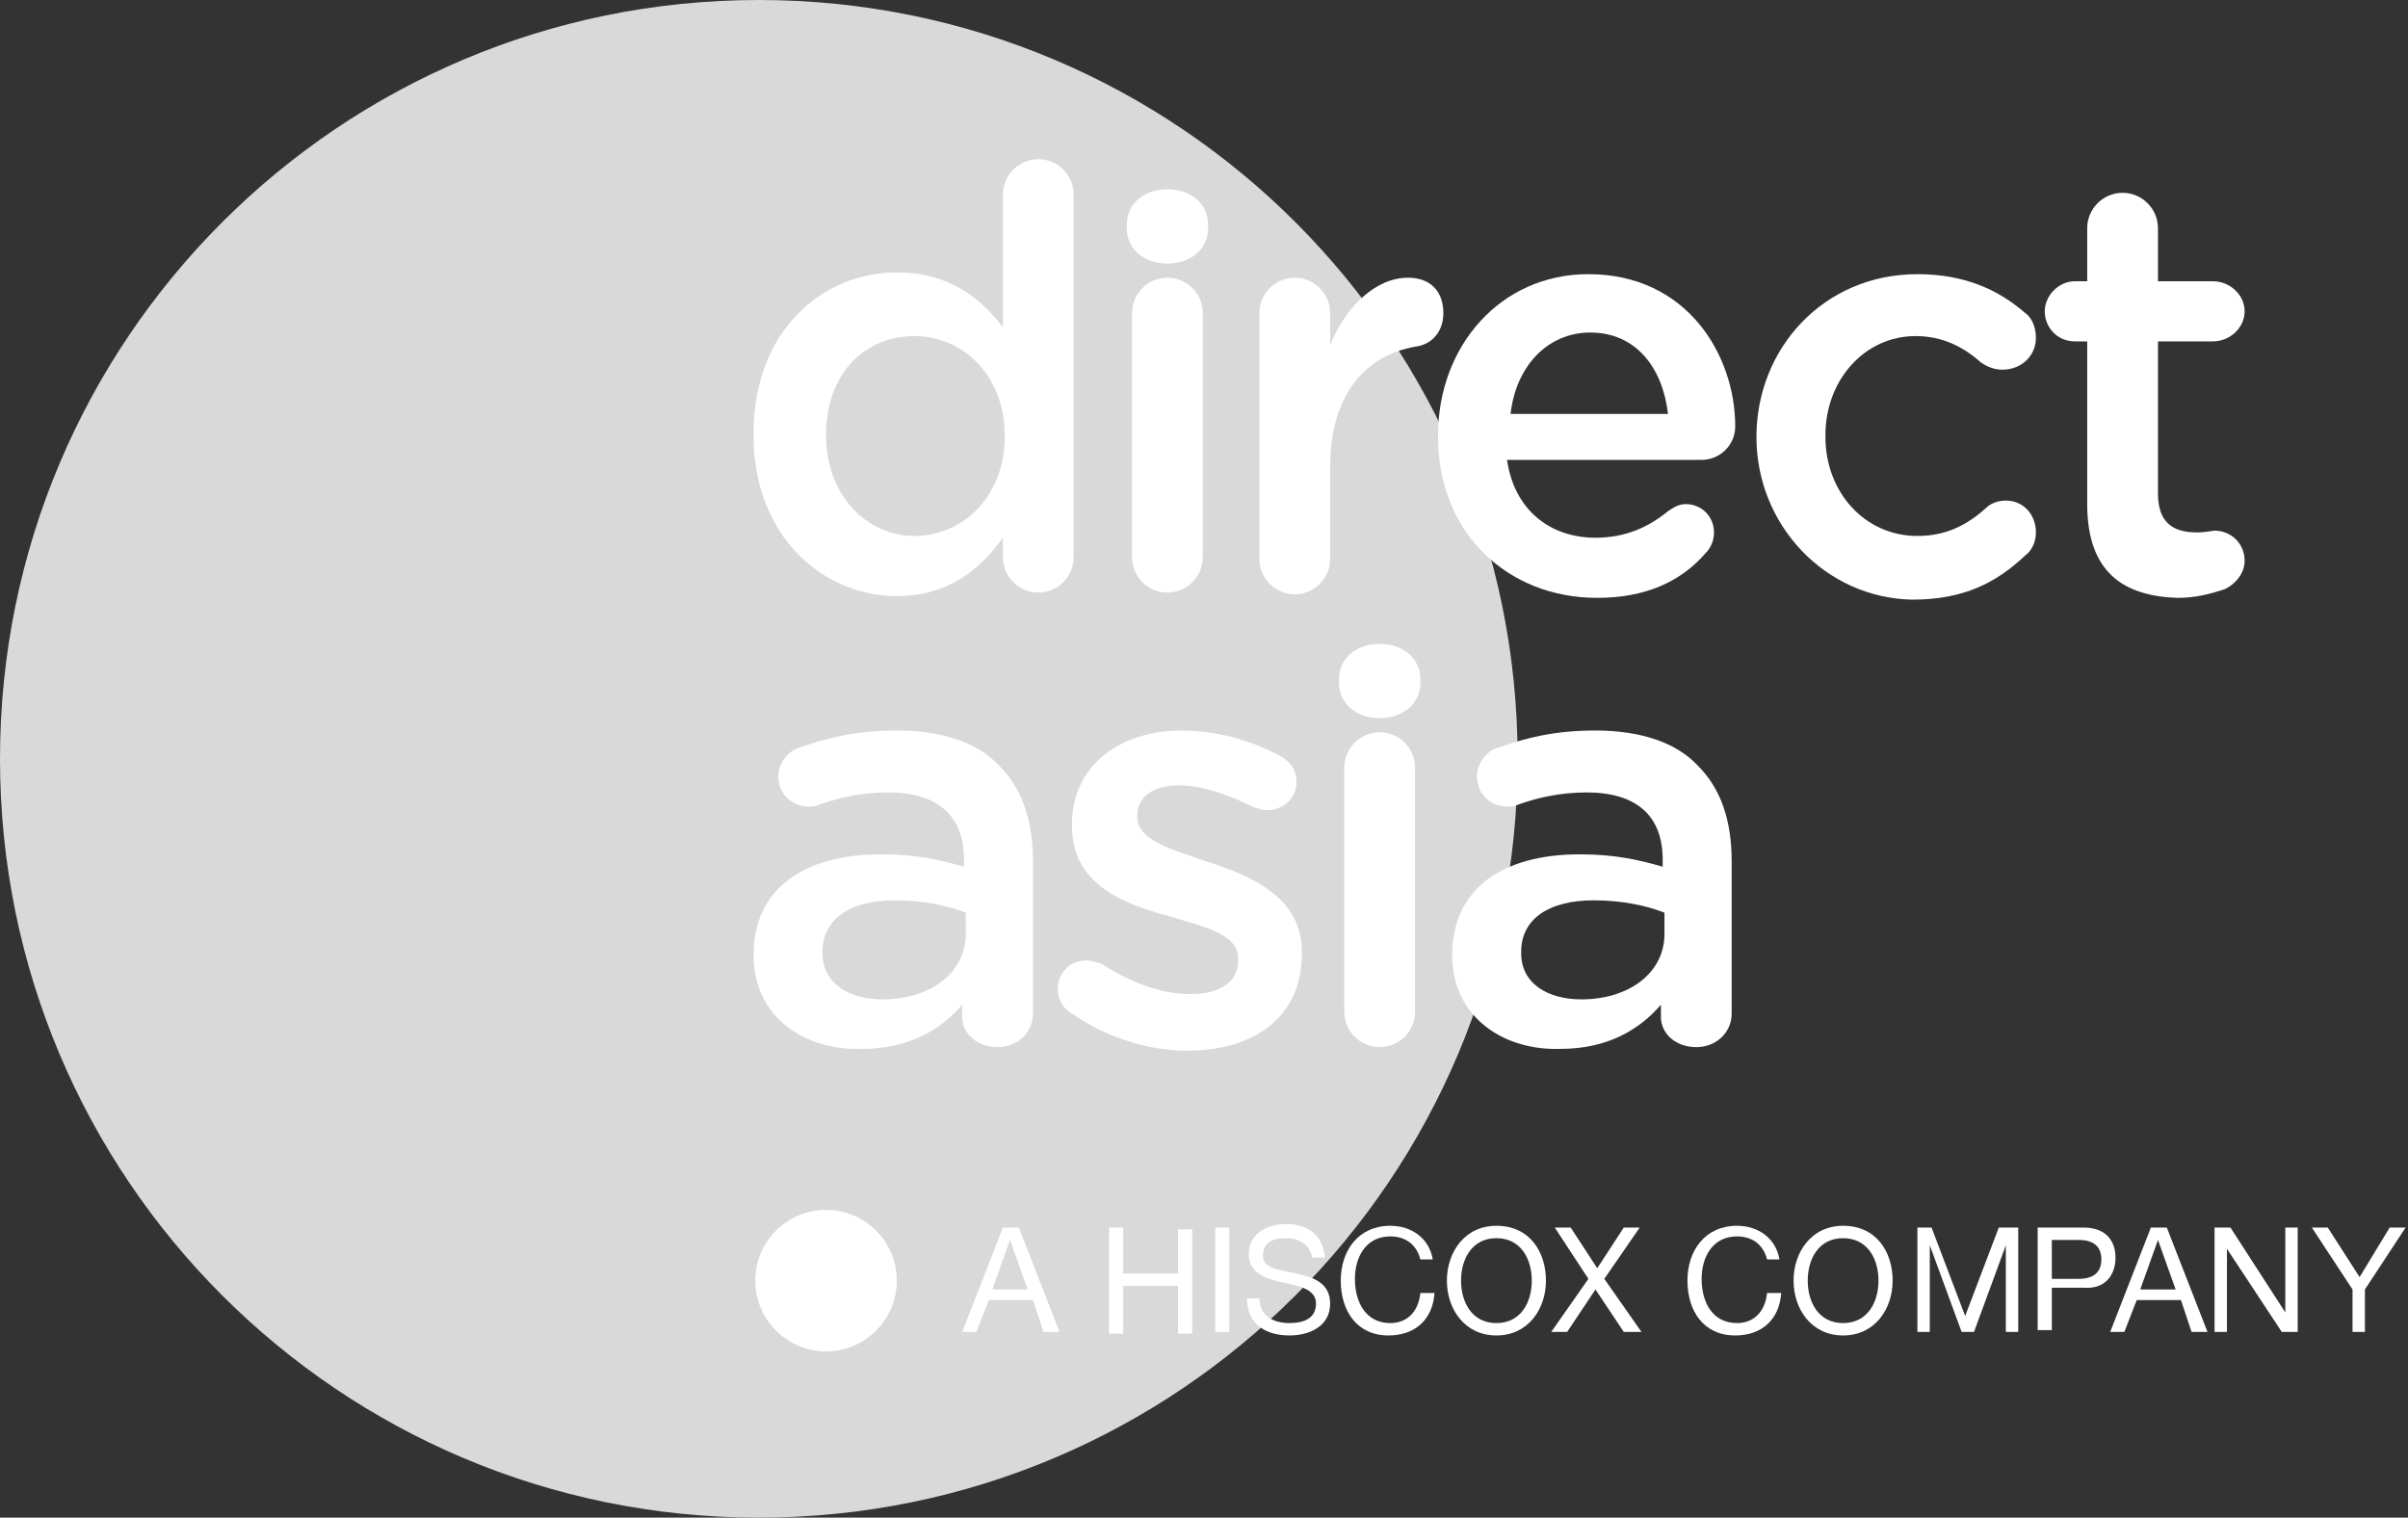 <svg width="238" height="150" viewBox="0 0 238 150" fill="none" xmlns="http://www.w3.org/2000/svg">
<rect x="0" y="0" width="238" height="150" fill="#333333" stroke="none"/>
<path d="M75 0C33.566 0 0 33.566 0 75C0 116.434 33.566 150 75 150C116.434 150 150 116.434 150 75C150 33.566 116.434 0 75 0Z" fill="#D9D9D9"/>
<path d="M106.119 55.07C106.119 56.993 104.546 58.566 102.622 58.566C100.699 58.566 99.126 56.993 99.126 55.07V53.147C96.853 56.294 93.706 58.916 88.636 58.916C81.469 58.916 74.476 53.147 74.476 43.007V42.832C74.476 32.692 81.294 26.923 88.636 26.923C93.706 26.923 96.853 29.371 99.126 32.343V19.231C99.126 17.308 100.699 15.734 102.622 15.734C104.546 15.734 106.119 17.308 106.119 19.231V55.07ZM81.643 43.007C81.643 48.951 85.664 52.972 90.385 52.972C95.105 52.972 99.301 49.126 99.301 43.182V43.007C99.301 37.063 95.105 33.217 90.385 33.217C85.49 33.217 81.643 36.888 81.643 43.007Z" fill="white"/>
<path d="M111.364 22.203C111.364 20.105 113.112 18.706 115.385 18.706C117.657 18.706 119.406 20.105 119.406 22.203V22.553C119.406 24.651 117.657 26.049 115.385 26.049C113.112 26.049 111.364 24.651 111.364 22.553V22.203ZM111.888 30.944C111.888 29.021 113.462 27.448 115.385 27.448C117.308 27.448 118.881 29.021 118.881 30.944V55.07C118.881 56.993 117.308 58.567 115.385 58.567C113.462 58.567 111.888 56.993 111.888 55.07V30.944Z" fill="white"/>
<path d="M124.476 30.944C124.476 29.021 126.049 27.448 127.972 27.448C129.895 27.448 131.469 29.021 131.469 30.944V34.091C133.042 30.245 136.014 27.448 139.161 27.448C141.434 27.448 142.657 28.846 142.657 30.944C142.657 32.867 141.434 34.091 139.86 34.266C134.965 35.14 131.469 38.986 131.469 46.154V55.245C131.469 57.168 129.895 58.742 127.972 58.742C126.049 58.742 124.476 57.168 124.476 55.245V30.944Z" fill="white"/>
<path d="M157.867 59.091C148.951 59.091 142.133 52.623 142.133 43.182V43.007C142.133 34.266 148.252 27.098 156.993 27.098C166.783 27.098 171.504 35.14 171.504 42.133C171.504 44.056 169.93 45.455 168.182 45.455H148.951C149.651 50.35 153.147 53.147 157.692 53.147C160.665 53.147 162.937 52.098 164.86 50.525C165.385 50.175 165.909 49.825 166.609 49.825C168.182 49.825 169.406 51.049 169.406 52.623C169.406 53.497 169.056 54.196 168.532 54.721C166.084 57.518 162.588 59.091 157.867 59.091ZM164.86 40.909C164.336 36.364 161.713 32.867 157.168 32.867C152.972 32.867 149.825 36.189 149.301 40.909H164.86Z" fill="white"/>
<path d="M173.602 43.182C173.602 34.441 180.245 27.098 189.511 27.098C194.231 27.098 197.553 28.672 200.175 30.944C200.699 31.294 201.224 32.168 201.224 33.392C201.224 35.14 199.825 36.539 197.902 36.539C197.028 36.539 196.329 36.189 195.804 35.839C194.056 34.266 191.958 33.217 189.336 33.217C184.266 33.217 180.42 37.588 180.42 43.007V43.182C180.42 48.602 184.266 52.972 189.511 52.972C192.308 52.972 194.406 51.923 196.329 50.175C196.678 49.825 197.378 49.476 198.252 49.476C200 49.476 201.224 50.874 201.224 52.623C201.224 53.497 200.874 54.371 200.175 54.895C197.378 57.518 194.231 59.266 188.986 59.266C180.42 59.091 173.602 51.923 173.602 43.182Z" fill="white"/>
<path d="M206.294 49.825V33.742H205.07C203.322 33.742 202.098 32.343 202.098 30.769C202.098 29.196 203.497 27.797 205.07 27.797H206.294V22.553C206.294 20.63 207.867 19.056 209.79 19.056C211.713 19.056 213.287 20.63 213.287 22.553V27.797H218.706C220.455 27.797 221.853 29.196 221.853 30.769C221.853 32.343 220.455 33.742 218.706 33.742H213.287V48.776C213.287 51.574 214.685 52.623 217.133 52.623C218.007 52.623 218.706 52.448 218.881 52.448C220.455 52.448 221.853 53.672 221.853 55.42C221.853 56.644 220.979 57.693 219.93 58.217C218.357 58.742 216.958 59.091 215.21 59.091C209.965 58.916 206.294 56.644 206.294 49.825Z" fill="white"/>
<path d="M74.476 94.405C74.476 87.762 79.546 84.44 87.063 84.44C90.559 84.44 92.832 84.965 95.28 85.664V84.965C95.28 80.594 92.657 78.322 87.762 78.322C85.14 78.322 82.867 78.846 80.944 79.545C80.594 79.72 80.245 79.72 79.895 79.72C78.322 79.72 76.923 78.496 76.923 76.748C76.923 75.524 77.797 74.3 78.846 73.951C81.818 72.902 84.615 72.203 88.636 72.203C93.182 72.203 96.678 73.426 98.776 75.699C101.049 77.972 102.098 81.119 102.098 85.14V100.175C102.098 102.098 100.525 103.496 98.602 103.496C96.504 103.496 95.105 102.098 95.105 100.524V99.3C93.007 101.748 89.86 103.671 85.14 103.671C79.546 103.846 74.476 100.524 74.476 94.405ZM95.455 92.308V90.21C93.706 89.51 91.259 88.986 88.462 88.986C83.916 88.986 81.294 90.909 81.294 94.056V94.231C81.294 97.203 83.916 98.776 87.238 98.776C91.958 98.776 95.455 96.154 95.455 92.308Z" fill="white"/>
<path d="M105.944 100.175C105.245 99.825 104.546 98.951 104.546 97.727C104.546 96.154 105.769 94.93 107.343 94.93C107.867 94.93 108.392 95.105 108.916 95.28C111.888 97.203 114.86 98.252 117.658 98.252C120.63 98.252 122.378 97.028 122.378 94.93V94.755C122.378 92.308 119.056 91.608 115.56 90.559C111.014 89.335 105.944 87.412 105.944 81.643V81.468C105.944 75.699 110.665 72.203 116.783 72.203C120.105 72.203 123.427 73.077 126.399 74.65C127.448 75.175 128.147 76.049 128.147 77.273C128.147 78.846 126.923 80.07 125.175 80.07C124.651 80.07 124.301 79.895 123.776 79.72C121.329 78.496 118.706 77.622 116.609 77.622C113.811 77.622 112.413 78.846 112.413 80.594V80.769C112.413 83.042 115.734 83.916 119.231 85.14C123.602 86.538 128.672 88.636 128.672 94.056V94.231C128.672 100.699 123.776 103.846 117.308 103.846C113.637 103.846 109.441 102.622 105.944 100.175Z" fill="white"/>
<path d="M132.343 67.133C132.343 65.035 134.091 63.636 136.364 63.636C138.636 63.636 140.385 65.035 140.385 67.133V67.482C140.385 69.58 138.636 70.979 136.364 70.979C134.091 70.979 132.343 69.58 132.343 67.482V67.133ZM132.867 75.874C132.867 73.951 134.441 72.377 136.364 72.377C138.287 72.377 139.86 73.951 139.86 75.874V100C139.86 101.923 138.287 103.496 136.364 103.496C134.441 103.496 132.867 101.923 132.867 100V75.874Z" fill="white"/>
<path d="M143.531 94.405C143.531 87.762 148.601 84.44 156.119 84.44C159.615 84.44 161.888 84.965 164.336 85.664V84.965C164.336 80.594 161.713 78.322 156.818 78.322C154.196 78.322 151.923 78.846 150 79.545C149.65 79.72 149.301 79.72 148.951 79.72C147.378 79.72 145.979 78.496 145.979 76.748C145.979 75.524 146.853 74.3 147.902 73.951C150.874 72.902 153.671 72.203 157.692 72.203C162.238 72.203 165.734 73.426 167.832 75.699C170.105 77.972 171.154 81.119 171.154 85.14V100.175C171.154 102.098 169.58 103.496 167.657 103.496C165.559 103.496 164.161 102.098 164.161 100.524V99.3C162.063 101.748 158.916 103.671 154.196 103.671C148.601 103.846 143.531 100.524 143.531 94.405ZM164.511 92.308V90.21C162.762 89.51 160.315 88.986 157.518 88.986C152.972 88.986 150.35 90.909 150.35 94.056V94.231C150.35 97.203 152.972 98.776 156.294 98.776C161.014 98.776 164.511 96.154 164.511 92.308Z" fill="white"/>
<path d="M81.643 133.567C85.505 133.567 88.636 130.436 88.636 126.574C88.636 122.711 85.505 119.581 81.643 119.581C77.781 119.581 74.65 122.711 74.65 126.574C74.65 130.436 77.781 133.567 81.643 133.567Z" fill="white"/>
<path d="M99.126 121.329H100.699L104.72 131.643H103.147L102.098 128.496H97.727L96.503 131.643H95.105L99.126 121.329ZM98.077 127.447H101.573L99.825 122.552L98.077 127.447Z" fill="white"/>
<path d="M109.615 121.329H111.014V125.874H116.433V121.503H117.832V131.818H116.433V127.098H111.014V131.818H109.615V121.329Z" fill="white"/>
<path d="M120.104 121.329H121.503V131.643H120.104V121.329Z" fill="white"/>
<path d="M129.72 124.476C129.545 123.077 128.496 122.378 127.098 122.378C125.874 122.378 124.825 122.727 124.825 124.126C124.825 125.35 126.399 125.524 128.147 125.874C129.72 126.224 131.468 126.748 131.468 128.846C131.468 131.119 129.371 131.993 127.448 131.993C125.175 131.993 123.252 130.944 123.252 128.322H124.475C124.475 130.07 125.874 130.769 127.448 130.769C128.671 130.769 130.07 130.42 130.07 128.846C130.07 127.448 128.496 127.098 126.748 126.748C125.175 126.399 123.427 125.874 123.427 123.951C123.427 121.853 125.35 120.979 127.098 120.979C129.196 120.979 130.769 122.028 130.944 124.301H129.72V124.476Z" fill="white"/>
<path d="M140.384 124.475C140.035 123.077 138.986 122.203 137.412 122.203C134.965 122.203 133.916 124.301 133.916 126.399C133.916 128.671 134.965 130.769 137.412 130.769C139.161 130.769 140.21 129.545 140.384 127.797H141.783C141.608 130.42 139.86 131.993 137.238 131.993C134.091 131.993 132.517 129.545 132.517 126.573C132.517 123.601 134.266 121.154 137.412 121.154C139.51 121.154 141.259 122.378 141.608 124.475H140.384Z" fill="white"/>
<path d="M147.902 121.154C151.224 121.154 152.797 123.776 152.797 126.573C152.797 129.371 151.049 131.993 147.902 131.993C144.755 131.993 143.007 129.371 143.007 126.573C143.007 123.776 144.755 121.154 147.902 121.154ZM147.902 130.769C150.349 130.769 151.398 128.671 151.398 126.573C151.398 124.475 150.349 122.378 147.902 122.378C145.454 122.378 144.405 124.475 144.405 126.573C144.405 128.671 145.454 130.769 147.902 130.769Z" fill="white"/>
<path d="M156.993 126.399L153.671 121.329H155.244L157.867 125.35L160.489 121.329H162.063L158.566 126.399L162.237 131.643H160.489L157.692 127.447L154.895 131.643H153.321L156.993 126.399Z" fill="white"/>
<path d="M174.65 124.475C174.3 123.077 173.251 122.203 171.678 122.203C169.231 122.203 168.182 124.301 168.182 126.399C168.182 128.671 169.231 130.769 171.678 130.769C173.426 130.769 174.475 129.545 174.65 127.797H176.049C175.874 130.42 174.126 131.993 171.503 131.993C168.356 131.993 166.783 129.545 166.783 126.573C166.783 123.601 168.531 121.154 171.678 121.154C173.776 121.154 175.524 122.378 175.874 124.475H174.65Z" fill="white"/>
<path d="M182.168 121.154C185.489 121.154 187.063 123.776 187.063 126.573C187.063 129.371 185.314 131.993 182.168 131.993C179.021 131.993 177.272 129.371 177.272 126.573C177.272 123.776 179.021 121.154 182.168 121.154ZM182.168 130.769C184.615 130.769 185.664 128.671 185.664 126.573C185.664 124.475 184.615 122.378 182.168 122.378C179.72 122.378 178.671 124.475 178.671 126.573C178.671 128.671 179.72 130.769 182.168 130.769Z" fill="white"/>
<path d="M188.986 121.329H190.909L194.231 130.07L197.553 121.329H199.476V131.643H198.252V123.077L195.105 131.643H193.881L190.734 123.077V131.643H189.511V121.329H188.986Z" fill="white"/>
<path d="M201.398 121.329H205.944C208.042 121.329 209.09 122.552 209.09 124.301C209.09 126.049 208.042 127.447 205.944 127.273H202.797V131.468H201.398V121.329ZM202.797 126.399H205.419C206.993 126.399 207.692 125.699 207.692 124.475C207.692 123.252 206.993 122.552 205.419 122.552H202.797V126.399Z" fill="white"/>
<path d="M212.587 121.329H214.161L218.182 131.643H216.608L215.559 128.496H211.189L209.965 131.643H208.566L212.587 121.329ZM211.538 127.447H215.035L213.286 122.552L211.538 127.447Z" fill="white"/>
<path d="M219.056 121.329H220.454L225.874 129.72V121.329H227.098V131.643H225.524L220.105 123.427V131.643H218.881V121.329H219.056Z" fill="white"/>
<path d="M233.741 127.447V131.643H232.517V127.447L228.496 121.329H230.07L233.216 126.224L236.188 121.329H237.762L233.741 127.447Z" fill="white"/>
</svg>
